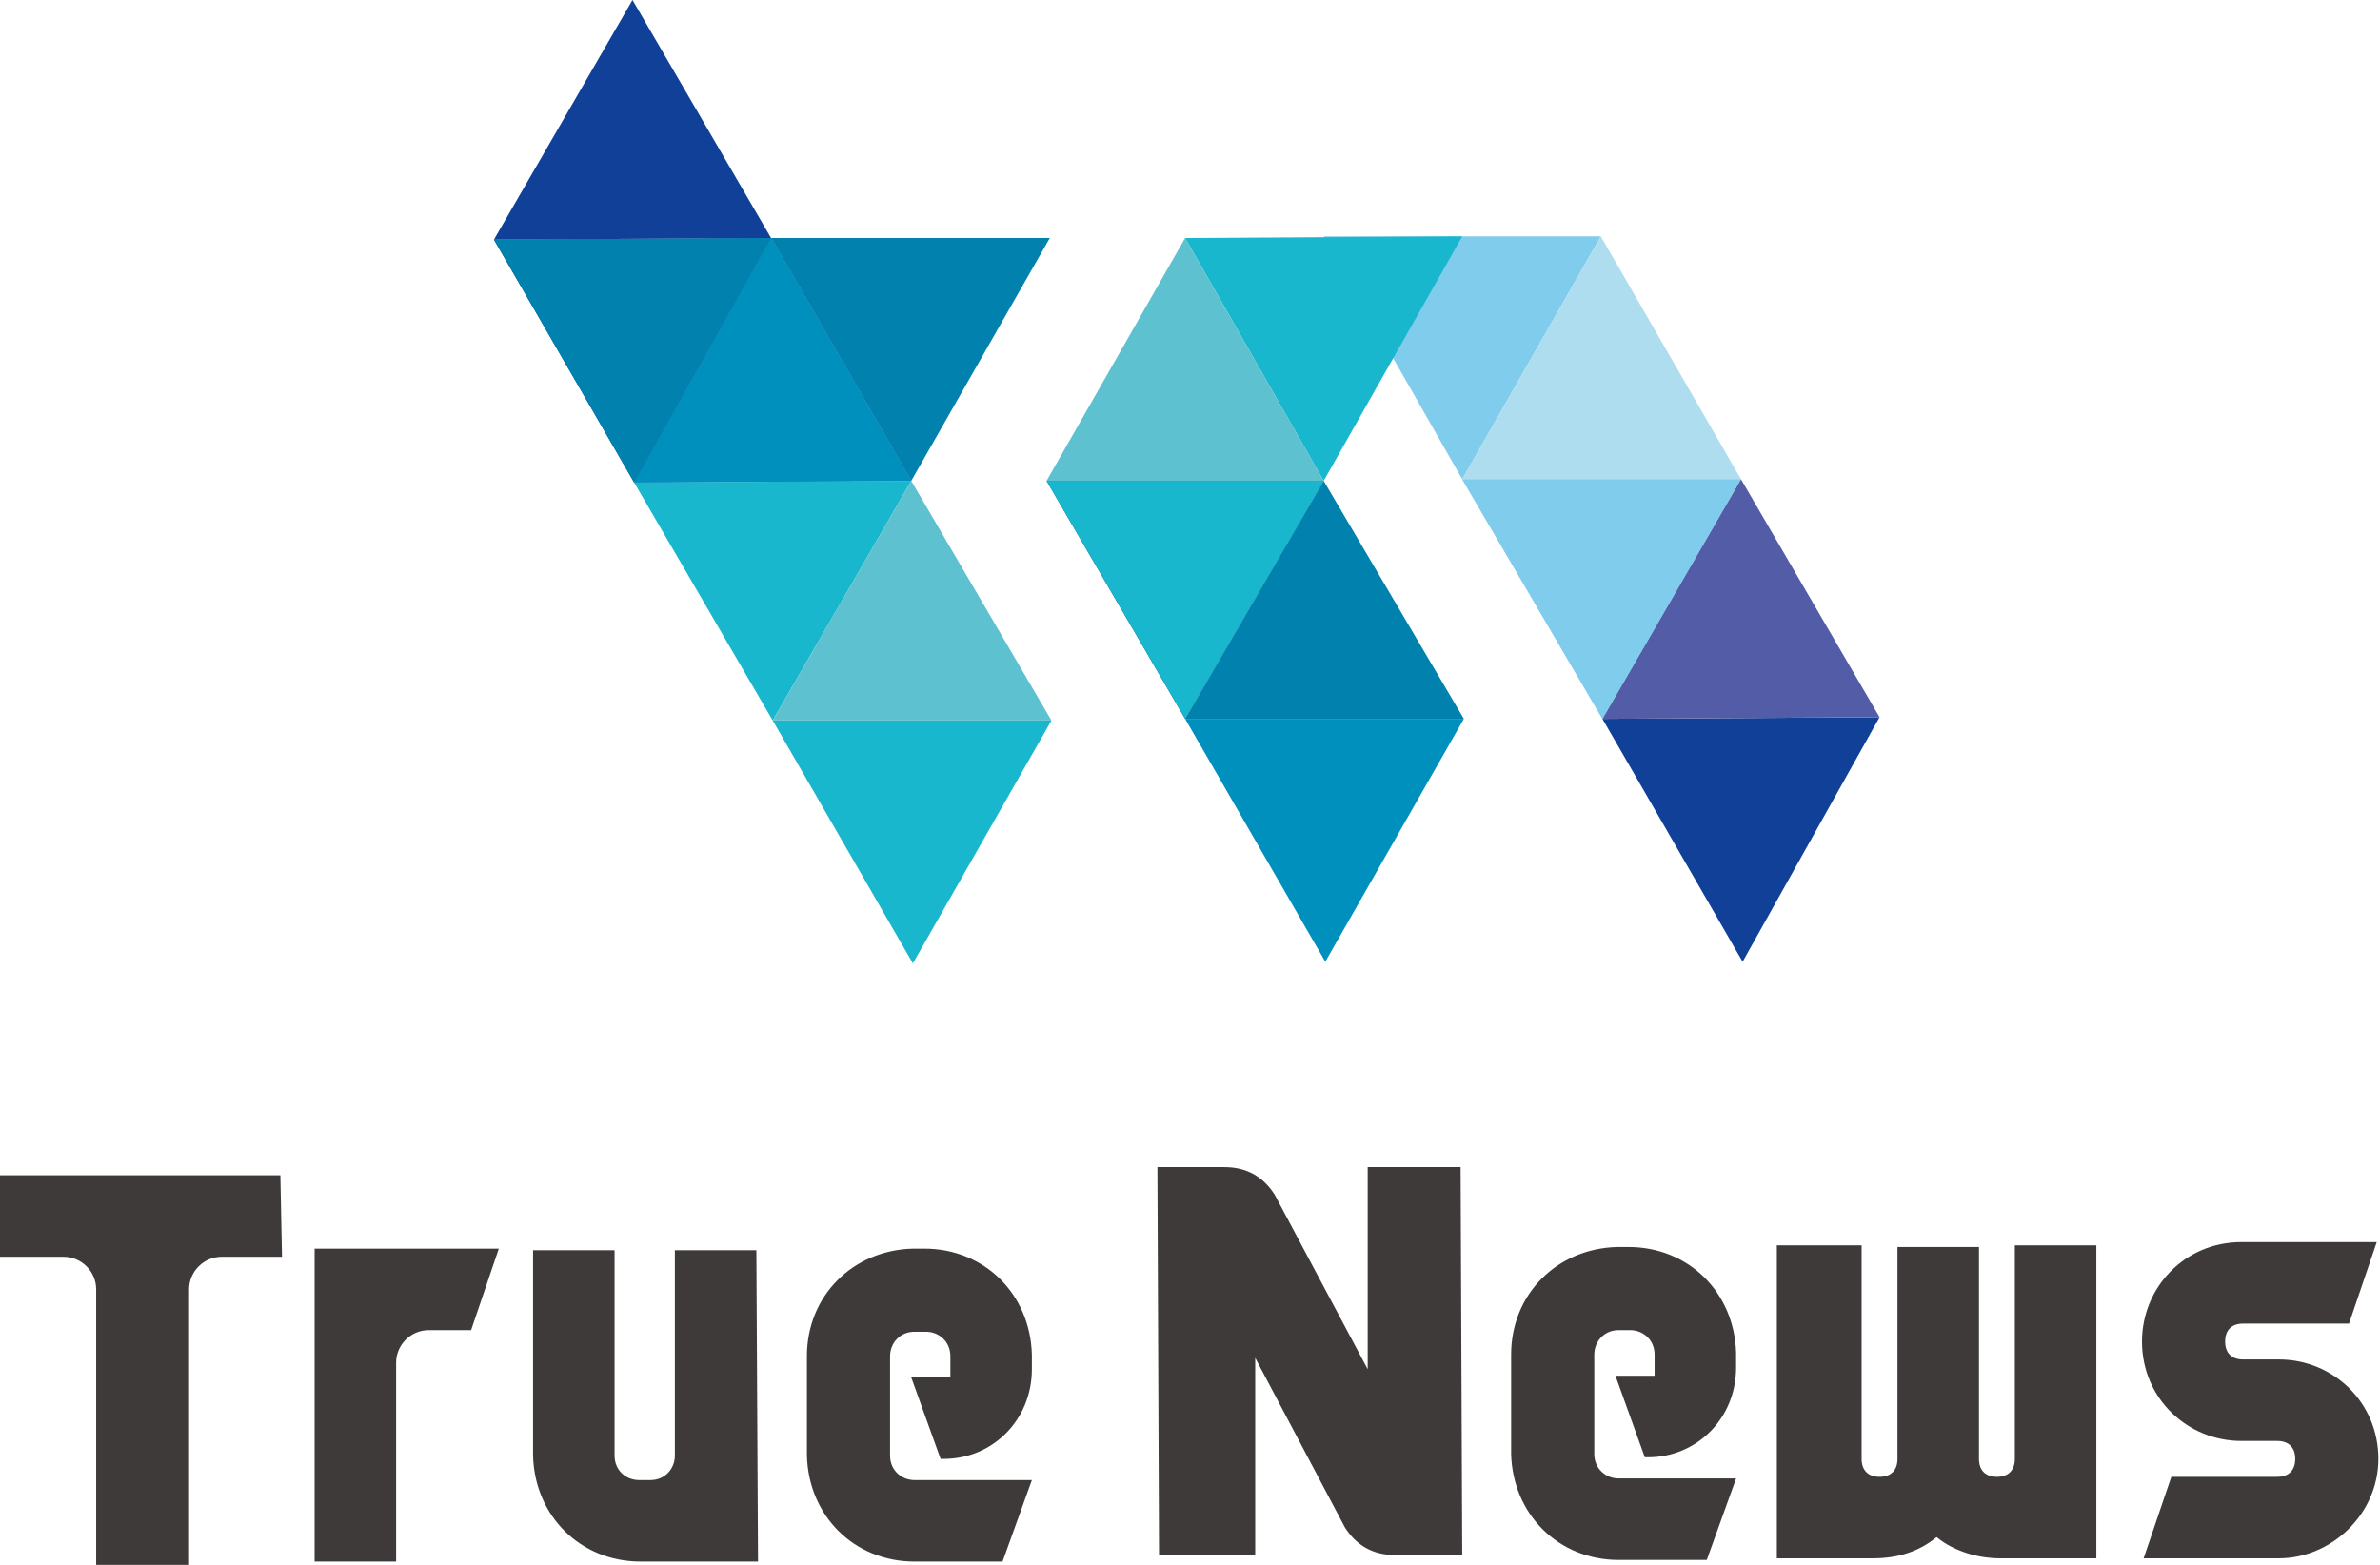 <?xml version="1.0" encoding="utf-8"?>
<!-- Generator: Adobe Illustrator 22.0.1, SVG Export Plug-In . SVG Version: 6.00 Build 0)  -->
<svg version="1.1" id="レイヤー_1" xmlns="http://www.w3.org/2000/svg" xmlns:xlink="http://www.w3.org/1999/xlink" x="0px"
	 y="0px" width="146px" height="96px" viewBox="0 0 146 96" style="enable-background:new 0 0 146 96;" xml:space="preserve">
<style type="text/css">
	.st0{fill:#104097;}
	.st1{fill:#124098;}
	.st2{fill:#0081AE;}
	.st3{fill:#0090BE;}
	.st4{fill:#18B7CD;}
	.st5{fill:#5DC1CF;}
	.st6{fill:#7FCDEC;}
	.st7{fill:#525CA7;}
	.st8{fill:#7FCCEC;}
	.st9{fill:#ADDDEF;}
	.st10{fill:#3E3A39;}
</style>
<g>
	<g>
		<polygon class="st0" points="30.3,14.7 38.8,0 47.3,14.6 		"/>
		<polygon class="st1" points="38.9,29.6 47.3,14.6 55.9,29.5 		"/>
		<polygon class="st1" points="30.3,14.7 47.3,14.6 38.9,29.6 		"/>
		<polygon class="st2" points="38.9,29.6 30.3,14.7 47.3,14.6 		"/>
		<polygon class="st2" points="55.9,29.5 47.3,14.6 64.4,14.6 		"/>
		<polygon class="st3" points="38.9,29.6 47.3,14.6 55.9,29.5 		"/>
		<polygon class="st4" points="64.5,44.2 56,59.1 47.4,44.2 		"/>
		<polygon class="st4" points="55.9,29.5 47.4,44.2 38.9,29.6 		"/>
		<polygon class="st5" points="64.5,44.2 47.4,44.2 55.9,29.5 		"/>
		<polygon class="st0" points="115.3,44 106.9,59 98.3,44.1 		"/>
		<polygon class="st6" points="106.8,29.4 98.3,44.1 89.7,29.4 		"/>
		<polygon class="st7" points="115.3,44 98.3,44.1 106.8,29.4 		"/>
		<polygon class="st3" points="89.8,44.1 81.3,59 72.7,44.1 		"/>
		<polygon class="st1" points="81.2,29.5 72.7,44.1 64.2,29.5 		"/>
		<polygon class="st2" points="89.8,44.1 72.7,44.1 81.2,29.5 		"/>
		<polygon class="st8" points="106.8,29.4 98.3,44.1 89.7,29.4 		"/>
		<polygon class="st8" points="98.2,14.5 89.7,29.4 81.2,14.5 		"/>
		<polygon class="st9" points="106.8,29.4 89.7,29.4 98.2,14.5 		"/>
		<polygon class="st4" points="64.2,29.5 72.7,44.1 81.2,29.5 		"/>
		<polygon class="st4" points="72.7,14.6 81.2,29.5 89.7,14.5 		"/>
		<polygon class="st5" points="64.2,29.5 81.2,29.5 72.7,14.6 		"/>
	</g>
	<g>
		<path class="st10" d="M46.5,95.8l-7.2,0c-3.7,0-6.5-2.8-6.6-6.5l0-12.6l5,0l0,12.6c0,0.9,0.7,1.5,1.5,1.5l0.7,0
			c0.9,0,1.5-0.7,1.5-1.5l0-12.6l5,0L46.5,95.8z"/>
		<path class="st10" d="M24.3,95.8l-5,0l0-19.2l11.3,0l-1.7,5l-2.6,0c-1.1,0-2,0.9-2,2L24.3,95.8z"/>
		<path class="st10" d="M139.8,95.6l-8.3,0l1.7-5l6.5,0c0.7,0,1.1-0.4,1.1-1.1c0-0.7-0.4-1.1-1.1-1.1l-2.2,0c-3.3,0-6.1-2.6-6.1-6.1
			c0-3.3,2.6-6.1,6.1-6.1l8.3,0l-1.7,5l-6.5,0c-0.7,0-1.1,0.4-1.1,1.1c0,0.7,0.4,1.1,1.1,1.1l2.2,0c3.3,0,6.1,2.6,6.1,6.1
			C145.9,92.9,143,95.6,139.8,95.6z"/>
		<path class="st10" d="M17.2,72.1L0,72.1l0,5l3.9,0c1.1,0,2,0.9,2,2l0,17.4l5.7,0l0-17.4c0-1.1,0.9-2,2-2l3.7,0L17.2,72.1z"/>
		<path class="st10" d="M61.5,95.8l-5.4,0c-3.7,0-6.5-2.8-6.6-6.5l0-6.1c0-3.7,2.8-6.5,6.5-6.6l0.7,0c3.7,0,6.5,2.8,6.6,6.5l0,0.9
			c0,3.1-2.4,5.5-5.4,5.5l-0.2,0l-1.8-5l2.4,0l0-1.3c0-0.9-0.7-1.5-1.5-1.5l-0.7,0c-0.9,0-1.5,0.7-1.5,1.5l0,6.1
			c0,0.9,0.7,1.5,1.5,1.5l7.2,0L61.5,95.8z"/>
		<path class="st10" d="M104.7,95.7l-5.4,0c-3.7,0-6.5-2.8-6.6-6.5l0-6.1c0-3.7,2.8-6.5,6.5-6.6l0.7,0c3.7,0,6.5,2.8,6.6,6.5l0,0.9
			c0,3.1-2.4,5.5-5.4,5.5l-0.2,0l-1.8-5l2.4,0l0-1.3c0-0.9-0.7-1.5-1.5-1.5l-0.7,0c-0.9,0-1.5,0.7-1.5,1.5l0,6.1
			c0,0.9,0.7,1.5,1.5,1.5l7.2,0L104.7,95.7z"/>
		<path class="st10" d="M123.6,76.4l0,13.1c0,0.7-0.4,1.1-1.1,1.1c-0.7,0-1.1-0.4-1.1-1.1l0-0.4l0-12.6l-5,0l0,12.6l0,0.4
			c0,0.7-0.4,1.1-1.1,1.1c-0.7,0-1.1-0.4-1.1-1.1l0-13.1l-5.2,0l0,19.2l5.9,0c1.5,0,2.8-0.4,3.9-1.3c1.1,0.9,2.6,1.3,3.9,1.3l5.9,0
			l0-19.2L123.6,76.4z"/>
		<path class="st10" d="M77,95.7l0-12.4l5.5,10.4c0.7,1.1,1.7,1.7,3.1,1.7l4.1,0l-0.1-23.8l-5.7,0l0,12.4l-5.7-10.7
			c-0.7-1.1-1.7-1.7-3.1-1.7l-4.1,0l0.1,23.8l5.9,0L77,95.7z"/>
	</g>
</g>
</svg>
